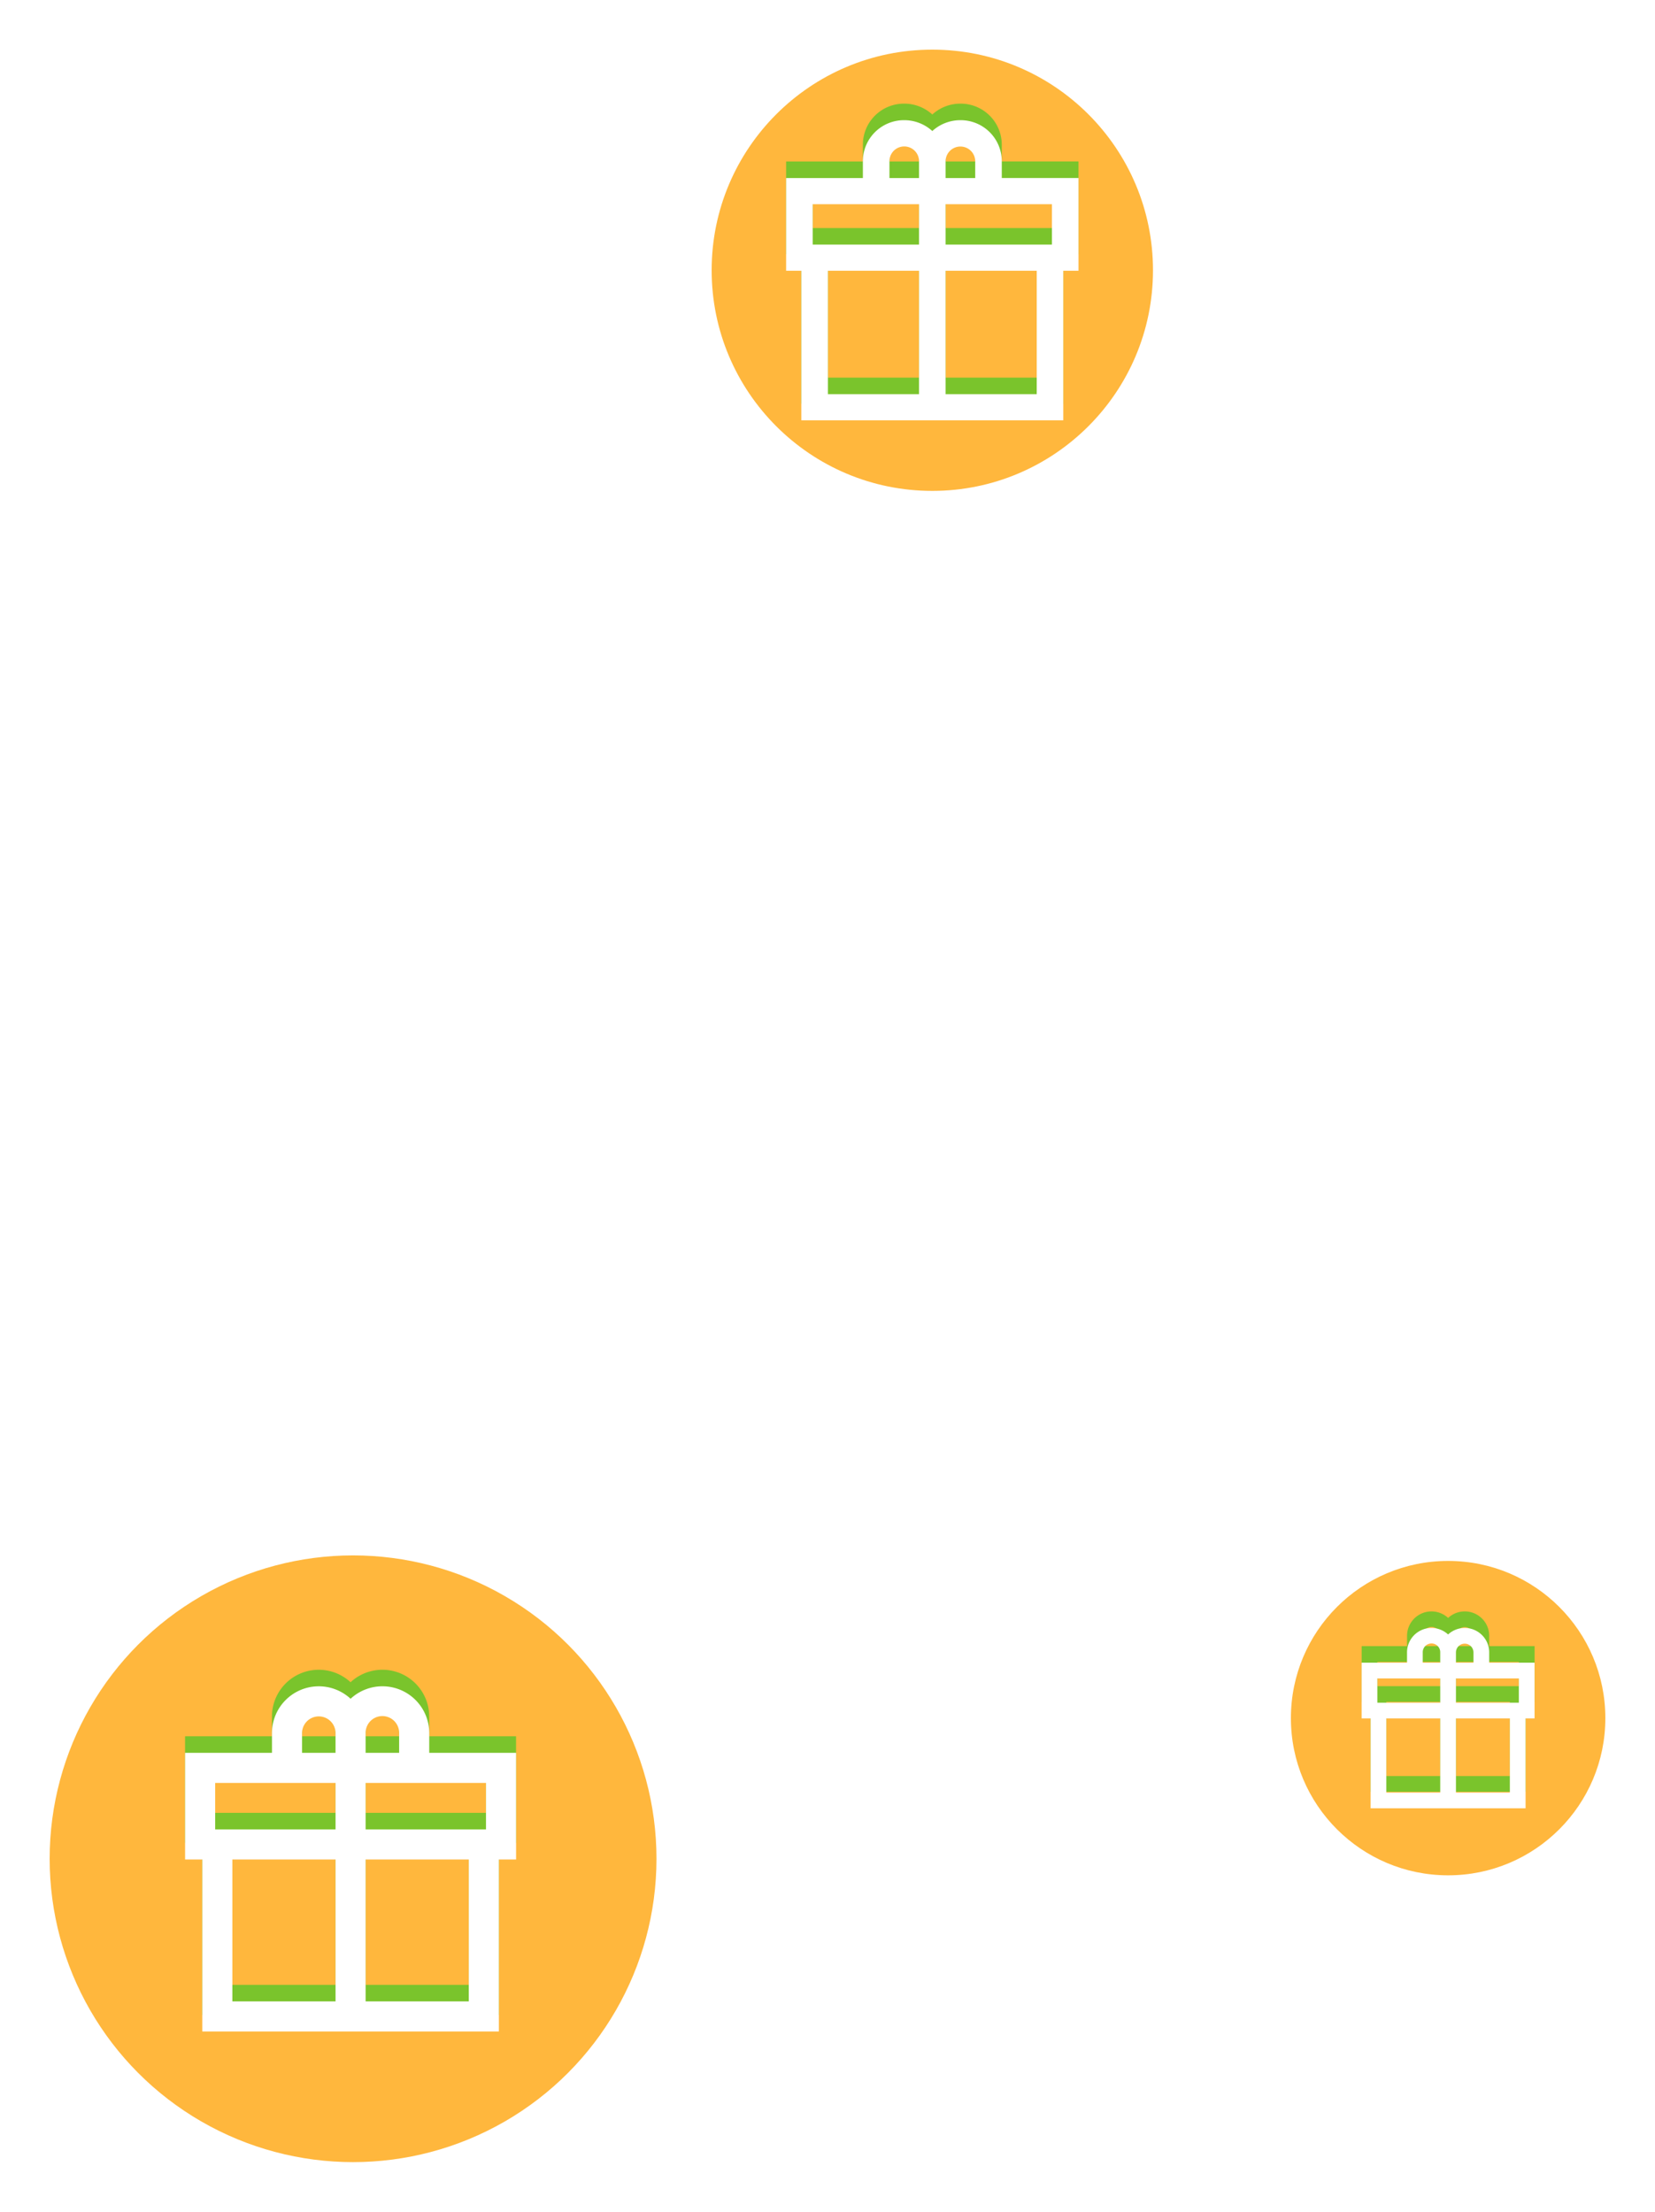 <svg xmlns="http://www.w3.org/2000/svg" xmlns:xlink="http://www.w3.org/1999/xlink" width="300" height="401" viewBox="0 0 300 401"><defs><filter id="a" x="120" y="0" width="98" height="98" filterUnits="userSpaceOnUse"><feOffset dy="3" input="SourceAlpha"/><feGaussianBlur stdDeviation="3" result="b"/><feFlood flood-opacity="0.251"/><feComposite operator="in" in2="b"/><feComposite in="SourceGraphic"/></filter><filter id="c"><feOffset dy="3" input="SourceAlpha"/><feGaussianBlur stdDeviation="3" result="d"/><feFlood flood-opacity="0.161" result="e"/><feComposite operator="out" in="SourceGraphic" in2="d"/><feComposite operator="in" in="e"/><feComposite operator="in" in2="SourceGraphic"/></filter><filter id="f" x="225" y="274" width="75" height="75" filterUnits="userSpaceOnUse"><feOffset dy="3" input="SourceAlpha"/><feGaussianBlur stdDeviation="3" result="g"/><feFlood flood-opacity="0.251"/><feComposite operator="in" in2="g"/><feComposite in="SourceGraphic"/></filter><filter id="h"><feOffset dy="3" input="SourceAlpha"/><feGaussianBlur stdDeviation="3" result="i"/><feFlood flood-opacity="0.161" result="j"/><feComposite operator="out" in="SourceGraphic" in2="i"/><feComposite operator="in" in="j"/><feComposite operator="in" in2="SourceGraphic"/></filter><filter id="k" x="0" y="273" width="128" height="128" filterUnits="userSpaceOnUse"><feOffset dy="3" input="SourceAlpha"/><feGaussianBlur stdDeviation="3" result="l"/><feFlood flood-opacity="0.251"/><feComposite operator="in" in2="l"/><feComposite in="SourceGraphic"/></filter><filter id="m"><feOffset dy="3" input="SourceAlpha"/><feGaussianBlur stdDeviation="3" result="n"/><feFlood flood-opacity="0.161" result="o"/><feComposite operator="out" in="SourceGraphic" in2="n"/><feComposite operator="in" in="o"/><feComposite operator="in" in2="SourceGraphic"/></filter></defs><g transform="translate(-653 -574)"><g transform="translate(-14 312)"><g transform="matrix(1, 0, 0, 1, 667, 262)" filter="url(#a)"><circle cx="40" cy="40" r="40" transform="translate(129 6)" fill="#ffb73d"/></g><g data-type="innerShadowGroup"><path d="M2.756,54.419V27.3H0V10.488H13.912v-3.1A7.45,7.45,0,0,1,21.413,0,7.536,7.536,0,0,1,26.5,1.967,7.531,7.531,0,0,1,31.592,0a7.453,7.453,0,0,1,7.5,7.385v3.1H53V27.3H50.242v27.12Zm42.668-4.743V27.3H28.908V49.676Zm-37.851,0H24.09V27.3H7.574Zm40.607-27.12V15.232H28.908v7.324Zm-43.364,0H24.09V15.232H4.817ZM34.276,10.488v-3.1a2.685,2.685,0,0,0-5.368,0v3.1Zm-10.186,0v-3.1a2.681,2.681,0,0,0-5.361,0v3.1Z" transform="translate(809.499 280.791)" fill="#7ac42c"/><g transform="matrix(1, 0, 0, 1, 667, 262)" filter="url(#c)"><path d="M2.756,54.419V27.3H0V10.488H13.912v-3.1A7.45,7.45,0,0,1,21.413,0,7.536,7.536,0,0,1,26.5,1.967,7.531,7.531,0,0,1,31.592,0a7.453,7.453,0,0,1,7.5,7.385v3.1H53V27.3H50.242v27.12Zm42.668-4.743V27.3H28.908V49.676Zm-37.851,0H24.09V27.3H7.574Zm40.607-27.12V15.232H28.908v7.324Zm-43.364,0H24.09V15.232H4.817ZM34.276,10.488v-3.1a2.685,2.685,0,0,0-5.368,0v3.1Zm-10.186,0v-3.1a2.681,2.681,0,0,0-5.361,0v3.1Z" transform="translate(142.5 18.79)" fill="#fff"/></g></g></g><g transform="translate(91 586)"><g transform="matrix(1, 0, 0, 1, 562, -12)" filter="url(#f)"><circle cx="28.5" cy="28.5" r="28.5" transform="translate(234 280)" fill="#ffb73d"/></g><g data-type="innerShadowGroup"><path d="M1.63,32.7V16.4H0V6.3H8.229V4.437a4.433,4.433,0,0,1,7.446-3.255,4.434,4.434,0,0,1,7.448,3.255V6.3h8.226V16.4H29.718V32.7Zm25.239-2.85V16.4H17.1V29.848Zm-22.389,0h9.77V16.4H4.48ZM28.5,13.554v-4.4H17.1v4.4Zm-25.649,0h11.4v-4.4H2.85ZM20.273,6.3V4.437a1.587,1.587,0,1,0-3.174,0V6.3Zm-6.023,0V4.437a1.586,1.586,0,1,0-3.171,0V6.3Z" transform="translate(808.824 280.151)" fill="#7ac42c"/><g transform="matrix(1, 0, 0, 1, 562, -12)" filter="url(#h)"><path d="M1.63,32.7V16.4H0V6.3H8.229V4.437a4.433,4.433,0,0,1,7.446-3.255,4.434,4.434,0,0,1,7.448,3.255V6.3h8.226V16.4H29.718V32.7Zm25.239-2.85V16.4H17.1V29.848Zm-22.389,0h9.77V16.4H4.48ZM28.5,13.554v-4.4H17.1v4.4Zm-25.649,0h11.4v-4.4H2.85ZM20.273,6.3V4.437a1.587,1.587,0,1,0-3.174,0V6.3Zm-6.023,0V4.437a1.586,1.586,0,1,0-3.171,0V6.3Z" transform="translate(246.82 292.15)" fill="#fff"/></g></g></g><g transform="translate(-134 585.378)"><g transform="matrix(1, 0, 0, 1, 787, -11.38)" filter="url(#k)"><circle cx="55" cy="55" r="55" transform="translate(9 279)" fill="#ffb73d"/></g><g data-type="innerShadowGroup"><path d="M3.119,62.584V31.4H0V12.062H15.749V8.493A8.484,8.484,0,0,1,30,2.263,8.486,8.486,0,0,1,44.257,8.493v3.569H60V31.4H56.879V62.584ZM51.427,57.13V31.4h-18.7V57.13Zm-42.853,0h18.7V31.4H8.574ZM54.546,25.941V17.517H32.726v8.424Zm-49.091,0H27.274V17.517H5.455ZM38.8,12.062V8.493a3.038,3.038,0,1,0-6.075,0v3.569Zm-11.528,0V8.493a3.035,3.035,0,1,0-6.07,0v3.569Z" transform="translate(820.545 291.352)" fill="#7ac42c"/><g transform="matrix(1, 0, 0, 1, 787, -11.38)" filter="url(#m)"><path d="M3.119,62.584V31.4H0V12.062H15.749V8.493A8.484,8.484,0,0,1,30,2.263,8.486,8.486,0,0,1,44.257,8.493v3.569H60V31.4H56.879V62.584ZM51.427,57.13V31.4h-18.7V57.13Zm-42.853,0h18.7V31.4H8.574ZM54.546,25.941V17.517H32.726v8.424Zm-49.091,0H27.274V17.517H5.455ZM38.8,12.062V8.493a3.038,3.038,0,1,0-6.075,0v3.569Zm-11.528,0V8.493a3.035,3.035,0,1,0-6.07,0v3.569Z" transform="translate(33.55 302.73)" fill="#fff"/></g></g></g></g></svg>